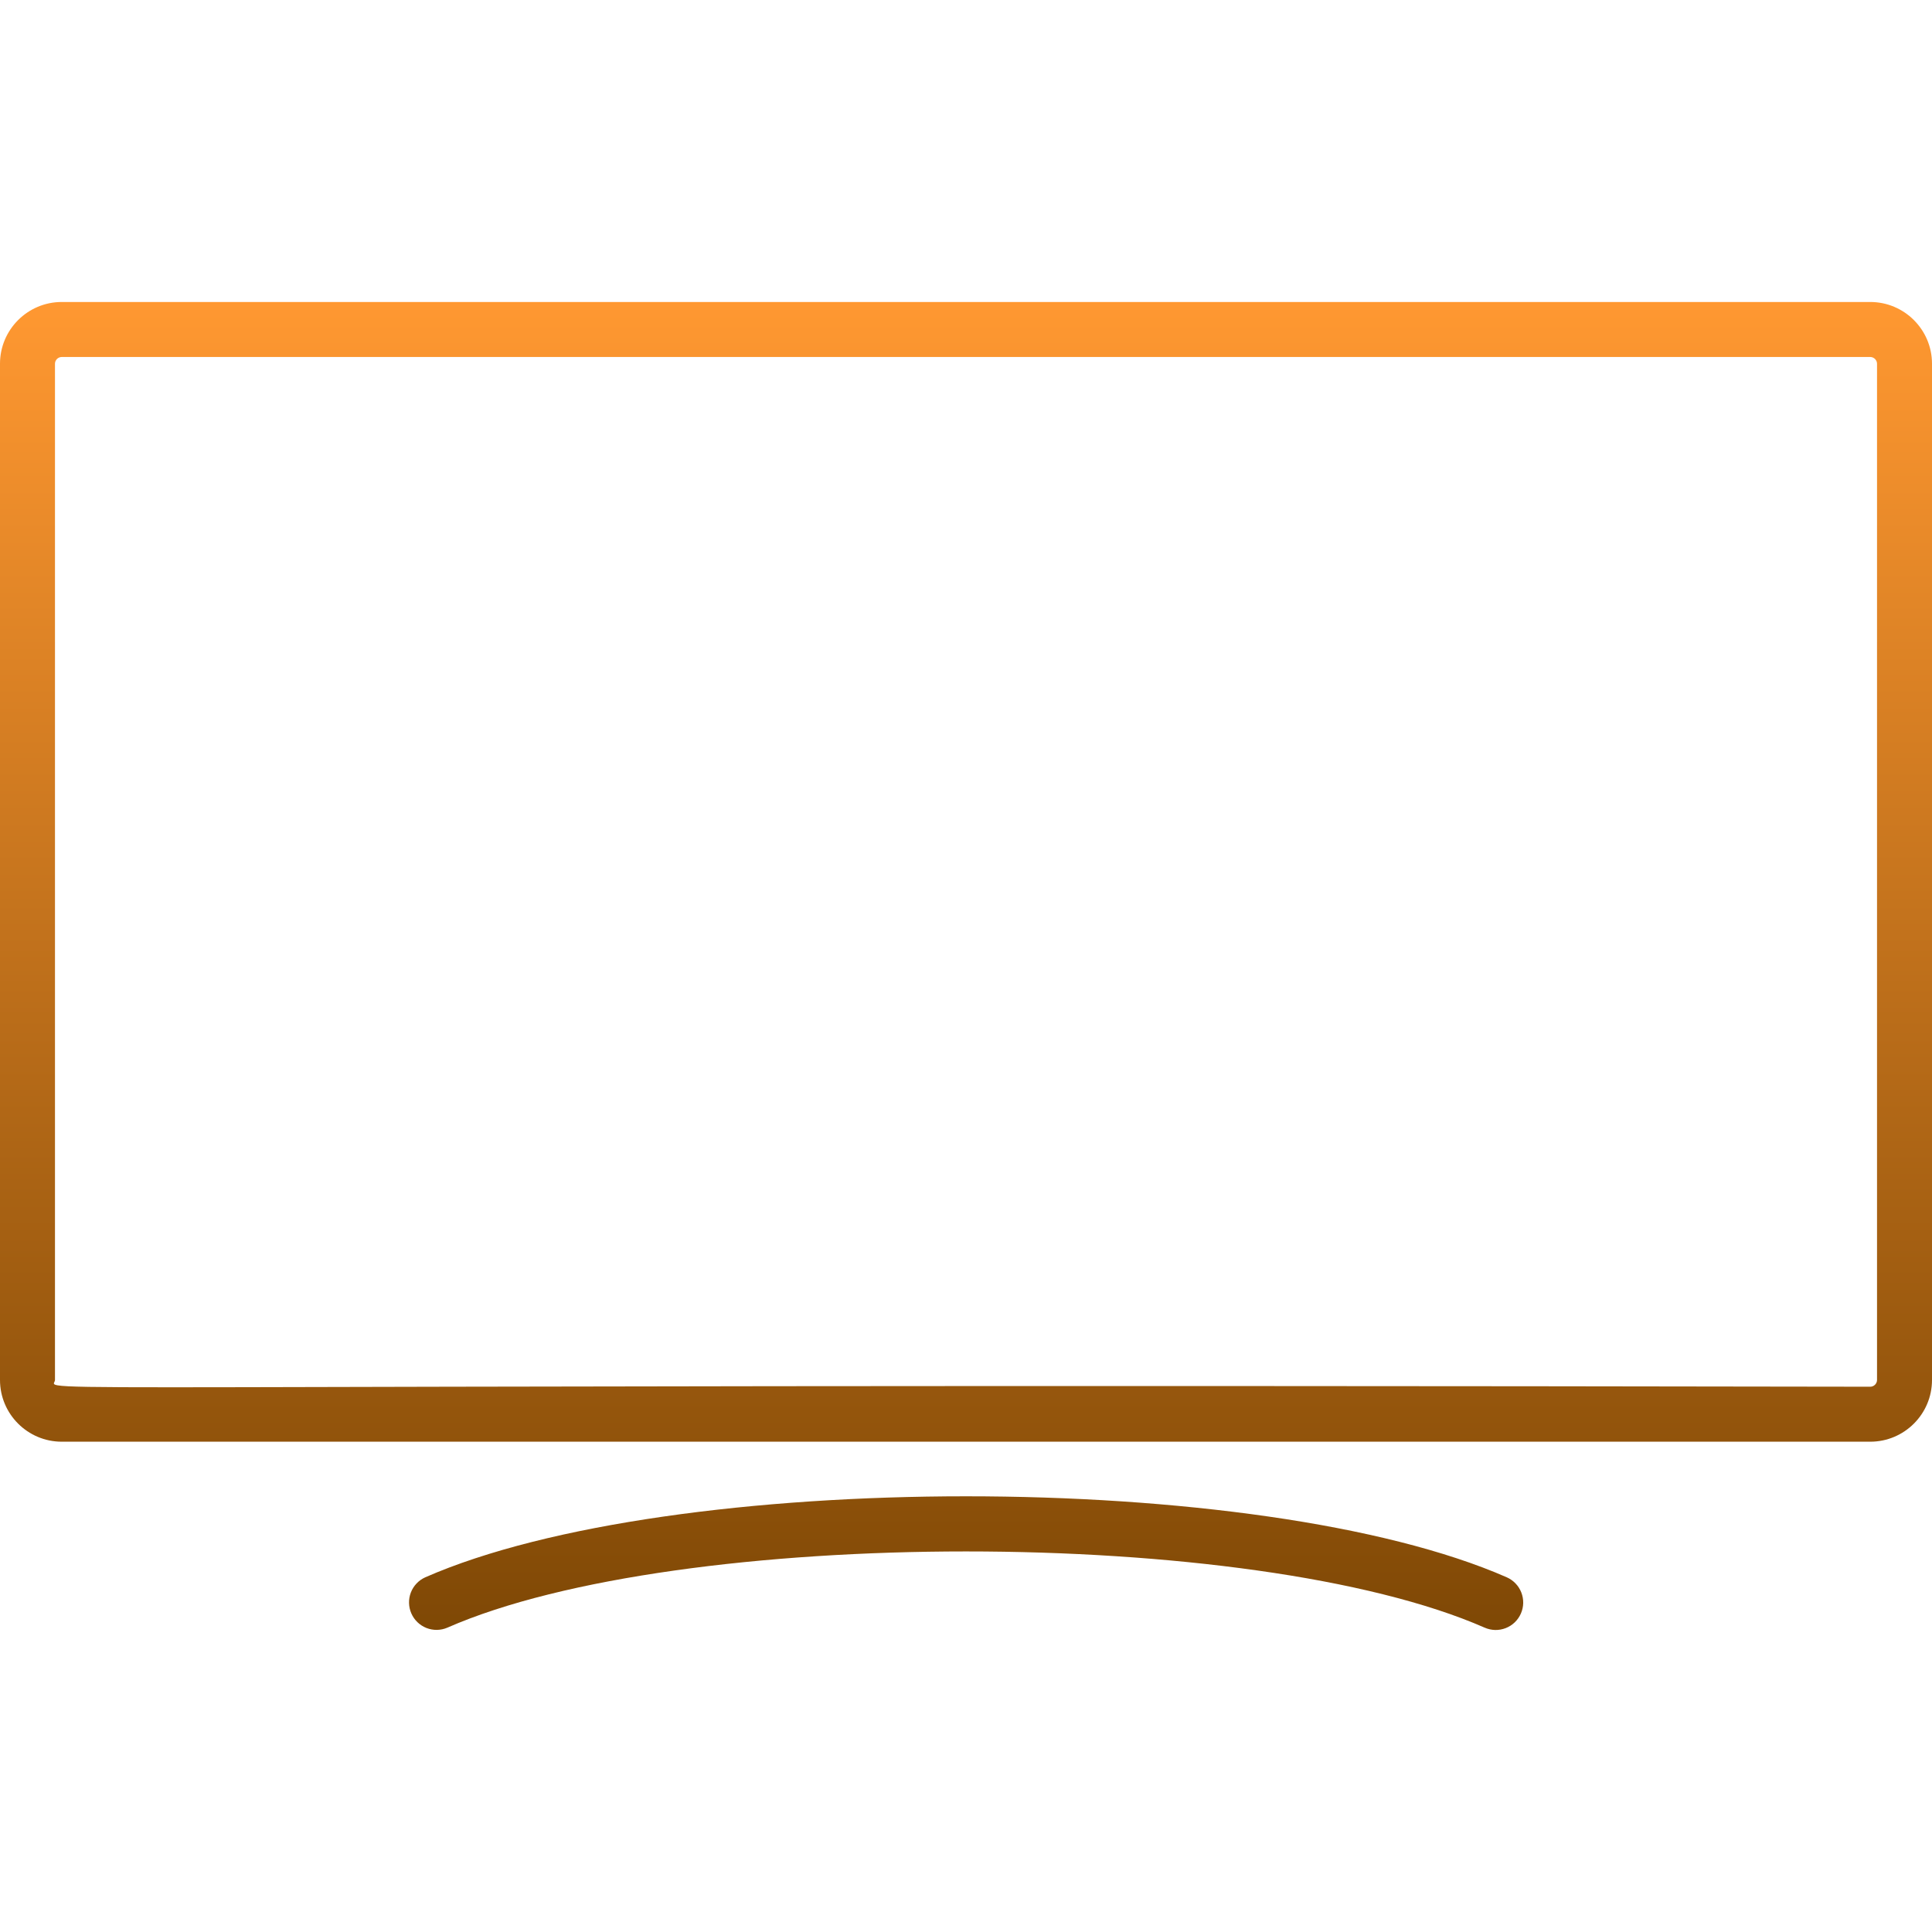<svg width="81" height="81" viewBox="0 0 81 81" fill="none" xmlns="http://www.w3.org/2000/svg">
<g clip-path="url(#clip0_56_1112)">
<path d="M78.412 12.661H2.588C1.161 12.661 0 13.822 0 15.249V57.857C0 59.284 1.161 60.444 2.588 60.444H78.412C79.839 60.444 81 59.284 81 57.857V15.249C81 13.822 79.839 12.661 78.412 12.661ZM78.695 57.857C78.695 58.01 78.565 58.139 78.412 58.139C-2.211 58.002 2.305 58.423 2.305 57.857V15.249C2.305 15.096 2.435 14.967 2.588 14.967H78.412C78.565 14.967 78.695 15.096 78.695 15.249V57.857ZM63.172 66.129C52.837 61.596 28.14 61.606 17.828 66.13C17.551 66.255 17.334 66.484 17.225 66.767C17.116 67.051 17.124 67.366 17.246 67.644C17.368 67.923 17.595 68.141 17.877 68.253C18.16 68.365 18.475 68.361 18.754 68.241C28.462 63.982 52.526 63.977 62.245 68.24C62.384 68.301 62.533 68.334 62.685 68.338C62.836 68.341 62.987 68.314 63.128 68.259C63.269 68.204 63.398 68.122 63.507 68.017C63.616 67.912 63.703 67.787 63.764 67.648C63.825 67.509 63.858 67.36 63.861 67.209C63.864 67.057 63.837 66.907 63.782 66.766C63.727 66.625 63.645 66.496 63.54 66.387C63.436 66.278 63.31 66.19 63.172 66.129Z" fill="url(#paint0_linear_56_1112)"/>
</g>
<defs>
<linearGradient id="paint0_linear_56_1112" x1="40.5" y1="12.661" x2="40.5" y2="68.338" gradientUnits="userSpaceOnUse">
<stop stop-color="#FF9831"/>
<stop offset="1" stop-color="#7F4805"/>
</linearGradient>
<clipPath id="clip0_56_1112">
<rect width="81" height="81" fill="white"/>
</clipPath>
</defs>
</svg>
